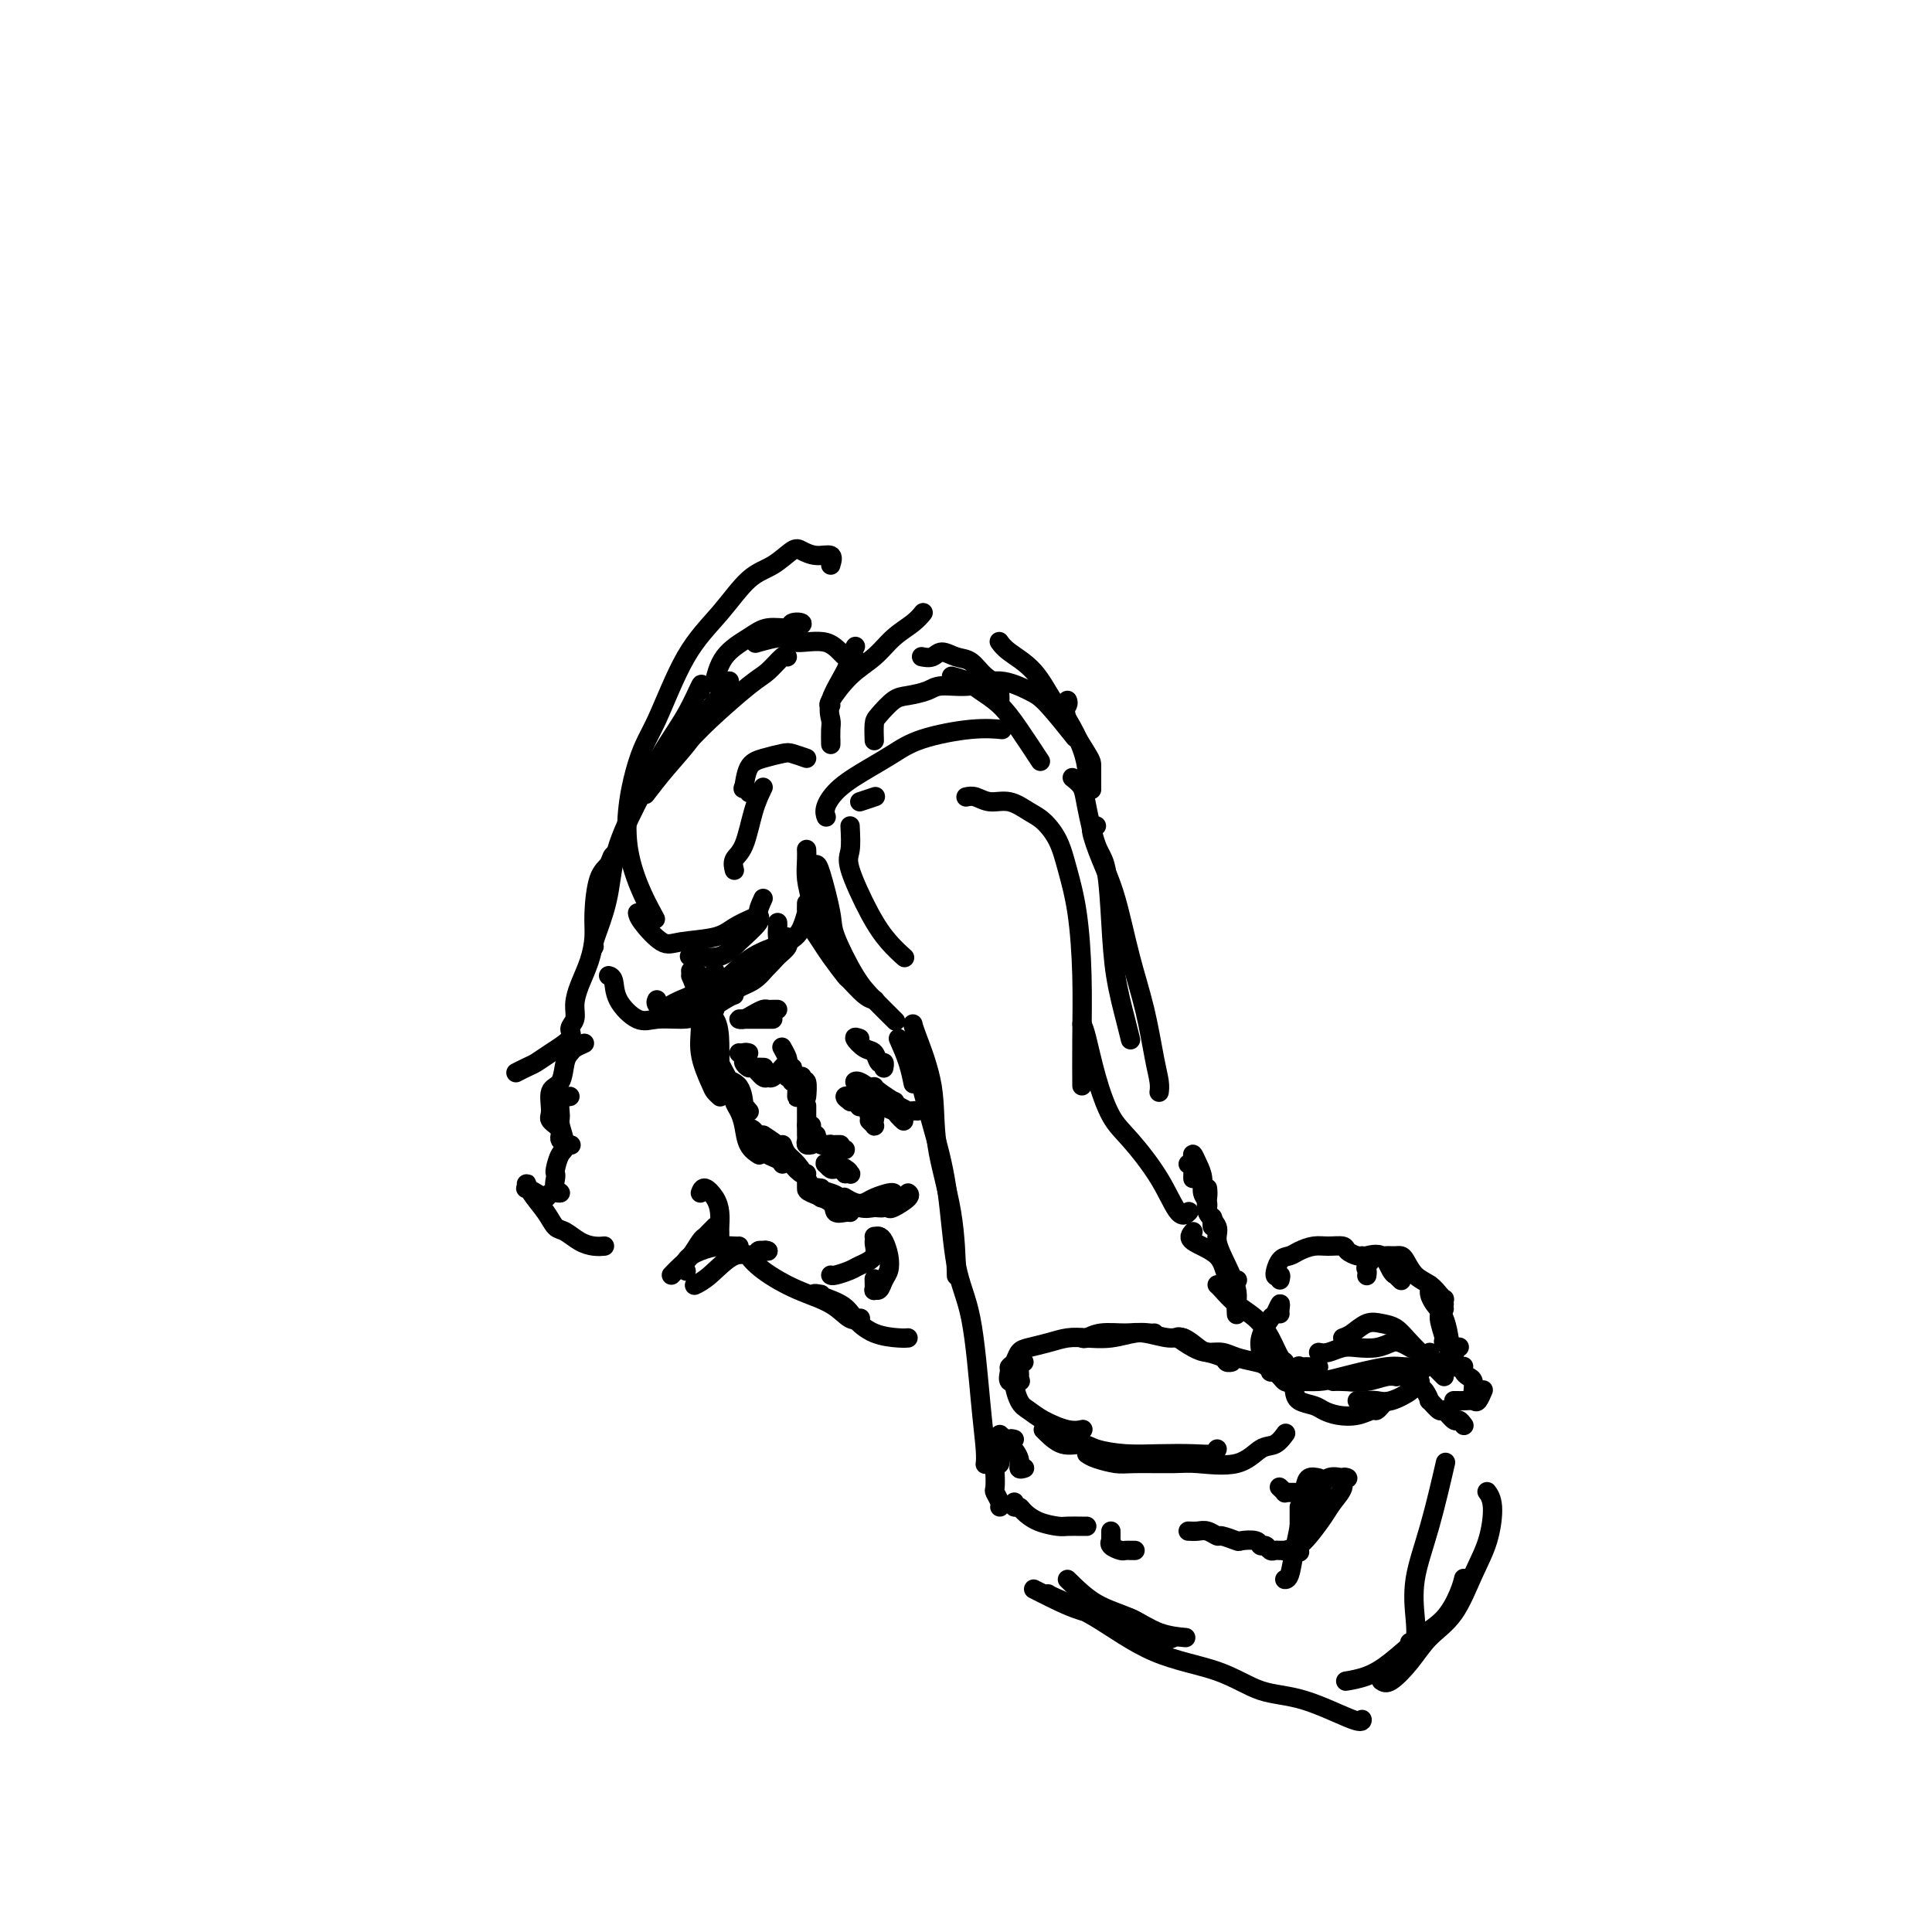 <svg viewBox='0 0 400 400' version='1.1' xmlns='http://www.w3.org/2000/svg' xmlns:xlink='http://www.w3.org/1999/xlink'><g fill='none' stroke='#000000' stroke-width='4' stroke-linecap='round' stroke-linejoin='round'><path d='M172,117c0.258,-0.870 0.517,-1.740 0,-2c-0.517,-0.260 -1.809,0.090 -3,0c-1.191,-0.090 -2.280,-0.620 -3,-1c-0.720,-0.380 -1.072,-0.609 -2,0c-0.928,0.609 -2.432,2.056 -4,3c-1.568,0.944 -3.199,1.387 -5,3c-1.801,1.613 -3.773,4.398 -6,7c-2.227,2.602 -4.708,5.021 -7,9c-2.292,3.979 -4.396,9.516 -6,13c-1.604,3.484 -2.708,4.913 -4,9c-1.292,4.087 -2.771,10.831 -2,17c0.771,6.169 3.792,11.763 5,14c1.208,2.237 0.604,1.119 0,0'/><path d='M189,212c0.091,0.412 0.182,0.823 1,3c0.818,2.177 2.363,6.119 3,10c0.637,3.881 0.367,7.700 1,12c0.633,4.300 2.171,9.081 3,14c0.829,4.919 0.951,9.977 1,12c0.049,2.023 0.024,1.012 0,0'/><path d='M189,218c0.163,0.725 0.326,1.449 1,4c0.674,2.551 1.858,6.927 3,11c1.142,4.073 2.243,7.843 3,13c0.757,5.157 1.169,11.701 2,16c0.831,4.299 2.079,6.354 3,11c0.921,4.646 1.515,11.885 2,17c0.485,5.115 0.861,8.108 1,10c0.139,1.892 0.040,2.683 0,3c-0.040,0.317 -0.020,0.158 0,0'/><path d='M207,297c0.611,0.566 1.222,1.132 2,2c0.778,0.868 1.724,2.037 2,3c0.276,0.963 -0.118,1.721 0,2c0.118,0.279 0.748,0.080 1,0c0.252,-0.080 0.126,-0.040 0,0'/><path d='M210,298c-0.455,-0.113 -0.910,-0.227 -1,0c-0.090,0.227 0.186,0.793 0,1c-0.186,0.207 -0.833,0.053 -1,0c-0.167,-0.053 0.148,-0.005 0,0c-0.148,0.005 -0.758,-0.032 -1,0c-0.242,0.032 -0.117,0.135 0,1c0.117,0.865 0.227,2.493 0,3c-0.227,0.507 -0.789,-0.106 -1,0c-0.211,0.106 -0.071,0.932 0,2c0.071,1.068 0.071,2.377 0,3c-0.071,0.623 -0.215,0.559 0,1c0.215,0.441 0.789,1.388 1,2c0.211,0.612 0.060,0.889 0,1c-0.060,0.111 -0.030,0.055 0,0'/><path d='M210,311c-0.099,0.439 -0.199,0.878 0,1c0.199,0.122 0.695,-0.072 1,0c0.305,0.072 0.418,0.412 1,1c0.582,0.588 1.634,1.426 3,2c1.366,0.574 3.046,0.886 4,1c0.954,0.114 1.184,0.031 2,0c0.816,-0.031 2.220,-0.008 3,0c0.780,0.008 0.937,0.002 1,0c0.063,-0.002 0.031,-0.001 0,0'/><path d='M230,317c0.004,0.303 0.008,0.607 0,1c-0.008,0.393 -0.028,0.876 0,1c0.028,0.124 0.102,-0.110 0,0c-0.102,0.110 -0.382,0.565 0,1c0.382,0.435 1.427,0.848 2,1c0.573,0.152 0.676,0.041 1,0c0.324,-0.041 0.870,-0.011 1,0c0.130,0.011 -0.157,0.003 0,0c0.157,-0.003 0.759,-0.001 1,0c0.241,0.001 0.120,0.000 0,0'/><path d='M246,317c0.678,0.032 1.355,0.065 2,0c0.645,-0.065 1.256,-0.227 2,0c0.744,0.227 1.621,0.844 2,1c0.379,0.156 0.258,-0.150 1,0c0.742,0.150 2.345,0.757 3,1c0.655,0.243 0.360,0.121 1,0c0.640,-0.121 2.213,-0.243 3,0c0.787,0.243 0.788,0.850 1,1c0.212,0.150 0.636,-0.156 1,0c0.364,0.156 0.669,0.775 1,1c0.331,0.225 0.688,0.058 1,0c0.312,-0.058 0.577,-0.006 1,0c0.423,0.006 1.003,-0.035 1,0c-0.003,0.035 -0.589,0.145 0,0c0.589,-0.145 2.354,-0.546 3,-1c0.646,-0.454 0.173,-0.961 0,-1c-0.173,-0.039 -0.046,0.389 0,0c0.046,-0.389 0.012,-1.596 0,-2c-0.012,-0.404 -0.003,-0.007 0,0c0.003,0.007 0.001,-0.377 0,-1c-0.001,-0.623 -0.000,-1.487 0,-2c0.000,-0.513 0.000,-0.677 0,-1c-0.000,-0.323 -0.000,-0.807 0,-1c0.000,-0.193 0.000,-0.097 0,0'/><path d='M268,309c-0.301,0.008 -0.603,0.016 -1,0c-0.397,-0.016 -0.890,-0.056 -1,0c-0.110,0.056 0.163,0.207 0,0c-0.163,-0.207 -0.761,-0.774 -1,-1c-0.239,-0.226 -0.120,-0.113 0,0'/><path d='M212,282c-0.458,0.197 -0.916,0.395 -1,1c-0.084,0.605 0.205,1.618 0,2c-0.205,0.382 -0.904,0.134 -1,1c-0.096,0.866 0.413,2.845 1,4c0.587,1.155 1.254,1.486 2,2c0.746,0.514 1.571,1.210 3,2c1.429,0.790 3.462,1.674 5,2c1.538,0.326 2.582,0.093 3,0c0.418,-0.093 0.209,-0.047 0,0'/><path d='M216,296c1.292,1.290 2.583,2.580 4,3c1.417,0.420 2.959,-0.031 4,0c1.041,0.031 1.582,0.545 3,1c1.418,0.455 3.715,0.850 6,1c2.285,0.150 4.560,0.054 7,0c2.440,-0.054 5.046,-0.066 7,0c1.954,0.066 3.257,0.210 4,0c0.743,-0.210 0.927,-0.774 1,-1c0.073,-0.226 0.037,-0.113 0,0'/><path d='M225,301c0.456,0.309 0.911,0.618 2,1c1.089,0.382 2.811,0.837 4,1c1.189,0.163 1.844,0.033 4,0c2.156,-0.033 5.813,0.032 8,0c2.187,-0.032 2.905,-0.159 5,0c2.095,0.159 5.567,0.606 8,0c2.433,-0.606 3.827,-2.266 5,-3c1.173,-0.734 2.123,-0.544 3,-1c0.877,-0.456 1.679,-1.559 2,-2c0.321,-0.441 0.160,-0.221 0,0'/><path d='M211,286c0.228,-0.054 0.457,-0.107 0,0c-0.457,0.107 -1.598,0.376 -2,0c-0.402,-0.376 -0.065,-1.396 0,-2c0.065,-0.604 -0.143,-0.792 0,-1c0.143,-0.208 0.635,-0.438 1,-1c0.365,-0.562 0.603,-1.457 1,-2c0.397,-0.543 0.954,-0.733 2,-1c1.046,-0.267 2.580,-0.611 4,-1c1.420,-0.389 2.727,-0.822 4,-1c1.273,-0.178 2.513,-0.100 4,0c1.487,0.100 3.222,0.223 5,0c1.778,-0.223 3.600,-0.792 5,-1c1.400,-0.208 2.377,-0.056 3,0c0.623,0.056 0.892,0.016 1,0c0.108,-0.016 0.054,-0.008 0,0'/><path d='M224,277c0.212,0.116 0.423,0.231 1,0c0.577,-0.231 1.518,-0.810 3,-1c1.482,-0.190 3.503,0.008 5,0c1.497,-0.008 2.469,-0.224 4,0c1.531,0.224 3.622,0.886 5,1c1.378,0.114 2.043,-0.319 3,0c0.957,0.319 2.208,1.392 3,2c0.792,0.608 1.127,0.751 2,1c0.873,0.249 2.286,0.603 3,1c0.714,0.397 0.731,0.838 1,1c0.269,0.162 0.791,0.046 1,0c0.209,-0.046 0.104,-0.023 0,0'/><path d='M245,277c-0.691,-0.194 -1.382,-0.389 -1,0c0.382,0.389 1.838,1.361 3,2c1.162,0.639 2.032,0.944 3,1c0.968,0.056 2.034,-0.139 3,0c0.966,0.139 1.832,0.612 3,1c1.168,0.388 2.639,0.692 4,1c1.361,0.308 2.612,0.619 3,1c0.388,0.381 -0.088,0.833 0,1c0.088,0.167 0.739,0.048 1,0c0.261,-0.048 0.130,-0.024 0,0'/><path d='M279,286c1.298,0.113 2.596,0.226 4,0c1.404,-0.226 2.912,-0.793 4,-1c1.088,-0.207 1.754,-0.056 2,0c0.246,0.056 0.070,0.016 0,0c-0.070,-0.016 -0.035,-0.008 0,0'/><path d='M276,286c0.495,-0.022 0.991,-0.044 2,0c1.009,0.044 2.532,0.155 4,0c1.468,-0.155 2.879,-0.576 4,-1c1.121,-0.424 1.950,-0.849 3,-1c1.050,-0.151 2.320,-0.027 3,0c0.680,0.027 0.770,-0.044 1,0c0.230,0.044 0.600,0.204 1,0c0.400,-0.204 0.828,-0.773 1,-1c0.172,-0.227 0.086,-0.114 0,0'/><path d='M273,283c-0.332,-0.001 -0.664,-0.002 -1,0c-0.336,0.002 -0.678,0.008 -1,0c-0.322,-0.008 -0.626,-0.028 -1,0c-0.374,0.028 -0.818,0.104 -1,0c-0.182,-0.104 -0.100,-0.389 0,0c0.100,0.389 0.219,1.452 0,2c-0.219,0.548 -0.775,0.580 -1,1c-0.225,0.420 -0.119,1.226 0,2c0.119,0.774 0.251,1.515 1,2c0.749,0.485 2.117,0.714 3,1c0.883,0.286 1.283,0.627 2,1c0.717,0.373 1.751,0.776 3,1c1.249,0.224 2.713,0.270 4,0c1.287,-0.270 2.396,-0.856 3,-1c0.604,-0.144 0.701,0.154 1,0c0.299,-0.154 0.800,-0.758 1,-1c0.200,-0.242 0.100,-0.121 0,0'/><path d='M281,290c0.677,0.015 1.355,0.029 2,0c0.645,-0.029 1.258,-0.103 2,0c0.742,0.103 1.613,0.382 3,0c1.387,-0.382 3.290,-1.424 4,-2c0.710,-0.576 0.228,-0.687 0,-1c-0.228,-0.313 -0.202,-0.828 0,-1c0.202,-0.172 0.580,0.001 1,0c0.420,-0.001 0.881,-0.174 1,0c0.119,0.174 -0.105,0.696 0,1c0.105,0.304 0.538,0.391 1,1c0.462,0.609 0.954,1.740 1,2c0.046,0.260 -0.353,-0.352 0,0c0.353,0.352 1.457,1.667 2,2c0.543,0.333 0.524,-0.317 1,0c0.476,0.317 1.447,1.600 2,2c0.553,0.400 0.687,-0.085 1,0c0.313,0.085 0.804,0.738 1,1c0.196,0.262 0.098,0.131 0,0'/><path d='M302,290c-0.594,-0.004 -1.189,-0.009 -1,0c0.189,0.009 1.161,0.030 2,0c0.839,-0.030 1.544,-0.111 2,0c0.456,0.111 0.661,0.415 1,0c0.339,-0.415 0.811,-1.547 1,-2c0.189,-0.453 0.094,-0.226 0,0'/><path d='M273,280c0.570,0.111 1.139,0.222 2,0c0.861,-0.222 2.012,-0.779 3,-1c0.988,-0.221 1.813,-0.108 3,0c1.187,0.108 2.735,0.211 4,0c1.265,-0.211 2.248,-0.736 3,-1c0.752,-0.264 1.274,-0.267 2,0c0.726,0.267 1.657,0.803 2,1c0.343,0.197 0.098,0.056 0,0c-0.098,-0.056 -0.049,-0.028 0,0'/><path d='M296,280c0.051,0.301 0.103,0.603 0,1c-0.103,0.397 -0.359,0.891 0,1c0.359,0.109 1.335,-0.167 2,0c0.665,0.167 1.019,0.777 1,1c-0.019,0.223 -0.411,0.060 0,0c0.411,-0.060 1.626,-0.016 2,0c0.374,0.016 -0.092,0.004 0,0c0.092,-0.004 0.740,-0.001 1,0c0.260,0.001 0.130,0.001 0,0'/><path d='M303,283c0.022,-0.087 0.044,-0.174 0,0c-0.044,0.174 -0.156,0.607 0,1c0.156,0.393 0.578,0.744 1,1c0.422,0.256 0.844,0.415 1,1c0.156,0.585 0.044,1.596 0,2c-0.044,0.404 -0.022,0.202 0,0'/><path d='M181,207c0.138,0.023 0.276,0.046 0,0c-0.276,-0.046 -0.965,-0.160 -2,-1c-1.035,-0.840 -2.414,-2.404 -3,-3c-0.586,-0.596 -0.378,-0.223 -1,-1c-0.622,-0.777 -2.074,-2.703 -3,-4c-0.926,-1.297 -1.326,-1.965 -2,-3c-0.674,-1.035 -1.621,-2.439 -2,-3c-0.379,-0.561 -0.189,-0.281 0,0'/><path d='M172,197c-0.754,-1.304 -1.509,-2.607 -2,-3c-0.491,-0.393 -0.720,0.126 -1,-1c-0.280,-1.126 -0.611,-3.896 -1,-6c-0.389,-2.104 -0.836,-3.543 -1,-5c-0.164,-1.457 -0.044,-2.931 0,-4c0.044,-1.069 0.013,-1.734 0,-2c-0.013,-0.266 -0.006,-0.133 0,0'/><path d='M169,179c0.200,0.035 0.401,0.069 1,2c0.599,1.931 1.597,5.758 2,8c0.403,2.242 0.210,2.899 1,5c0.790,2.101 2.562,5.646 4,8c1.438,2.354 2.541,3.518 4,5c1.459,1.482 3.274,3.280 4,4c0.726,0.720 0.363,0.360 0,0'/><path d='M186,215c0.733,1.667 1.467,3.333 2,5c0.533,1.667 0.867,3.333 1,4c0.133,0.667 0.067,0.333 0,0'/><path d='M222,161c0.778,0.613 1.557,1.226 2,2c0.443,0.774 0.552,1.708 1,4c0.448,2.292 1.237,5.943 2,8c0.763,2.057 1.501,2.520 2,5c0.499,2.480 0.761,6.977 1,11c0.239,4.023 0.456,7.573 1,11c0.544,3.427 1.416,6.730 2,9c0.584,2.270 0.881,3.506 1,4c0.119,0.494 0.059,0.247 0,0'/><path d='M227,171c-0.577,-0.093 -1.154,-0.186 -1,1c0.154,1.186 1.039,3.650 2,6c0.961,2.350 1.999,4.587 3,8c1.001,3.413 1.967,8.004 3,12c1.033,3.996 2.133,7.397 3,11c0.867,3.603 1.500,7.409 2,10c0.500,2.591 0.865,3.967 1,5c0.135,1.033 0.038,1.724 0,2c-0.038,0.276 -0.019,0.138 0,0'/><path d='M246,241c0.423,0.172 0.845,0.343 1,1c0.155,0.657 0.041,1.798 0,2c-0.041,0.202 -0.011,-0.537 0,-1c0.011,-0.463 0.002,-0.651 0,-1c-0.002,-0.349 0.002,-0.859 0,-1c-0.002,-0.141 -0.011,0.086 0,0c0.011,-0.086 0.040,-0.486 0,-1c-0.040,-0.514 -0.150,-1.141 0,-1c0.150,0.141 0.561,1.050 1,2c0.439,0.950 0.906,1.942 1,3c0.094,1.058 -0.185,2.181 0,3c0.185,0.819 0.834,1.335 1,2c0.166,0.665 -0.152,1.481 0,2c0.152,0.519 0.773,0.741 1,1c0.227,0.259 0.061,0.554 0,1c-0.061,0.446 -0.016,1.043 0,1c0.016,-0.043 0.005,-0.727 0,-1c-0.005,-0.273 -0.002,-0.137 0,0'/><path d='M250,246c0.064,0.581 0.128,1.161 0,2c-0.128,0.839 -0.447,1.936 0,3c0.447,1.064 1.661,2.094 2,3c0.339,0.906 -0.196,1.686 0,3c0.196,1.314 1.124,3.161 2,5c0.876,1.839 1.699,3.668 2,5c0.301,1.332 0.081,2.166 0,3c-0.081,0.834 -0.023,1.667 0,2c0.023,0.333 0.012,0.167 0,0'/><path d='M252,266c0.184,0.150 0.367,0.299 1,1c0.633,0.701 1.714,1.952 3,3c1.286,1.048 2.775,1.892 4,3c1.225,1.108 2.185,2.479 3,4c0.815,1.521 1.487,3.191 2,4c0.513,0.809 0.869,0.756 1,1c0.131,0.244 0.037,0.784 0,1c-0.037,0.216 -0.019,0.108 0,0'/><path d='M172,153c0.006,0.723 0.012,1.445 0,1c-0.012,-0.445 -0.043,-2.058 0,-3c0.043,-0.942 0.159,-1.212 0,-2c-0.159,-0.788 -0.592,-2.092 0,-4c0.592,-1.908 2.210,-4.419 3,-6c0.790,-1.581 0.751,-2.233 1,-3c0.249,-0.767 0.785,-1.648 1,-2c0.215,-0.352 0.107,-0.176 0,0'/><path d='M172,146c-0.326,0.049 -0.652,0.099 0,-1c0.652,-1.099 2.284,-3.345 4,-5c1.716,-1.655 3.518,-2.717 5,-4c1.482,-1.283 2.645,-2.787 4,-4c1.355,-1.213 2.903,-2.134 4,-3c1.097,-0.866 1.742,-1.676 2,-2c0.258,-0.324 0.129,-0.162 0,0'/><path d='M207,133c-0.102,-0.148 -0.205,-0.296 0,0c0.205,0.296 0.716,1.037 2,2c1.284,0.963 3.339,2.150 5,4c1.661,1.850 2.929,4.363 4,6c1.071,1.637 1.947,2.398 3,4c1.053,1.602 2.284,4.047 3,6c0.716,1.953 0.919,3.415 1,4c0.081,0.585 0.041,0.292 0,0'/><path d='M221,145c0.113,0.279 0.226,0.559 0,1c-0.226,0.441 -0.793,1.044 0,3c0.793,1.956 2.944,5.267 4,7c1.056,1.733 1.015,1.890 1,3c-0.015,1.110 -0.004,3.174 0,4c0.004,0.826 0.002,0.413 0,0'/><path d='M148,201c0.000,0.166 0.000,0.332 0,1c0.000,0.668 0.000,1.839 0,3c0.000,1.161 0.000,2.313 0,3c0.000,0.687 0.000,0.911 0,1c0.000,0.089 0.000,0.045 0,0'/><path d='M143,201c0.823,0.302 1.646,0.604 2,1c0.354,0.396 0.238,0.887 0,2c-0.238,1.113 -0.600,2.848 0,4c0.600,1.152 2.161,1.720 3,3c0.839,1.280 0.957,3.271 1,5c0.043,1.729 0.012,3.196 0,4c-0.012,0.804 -0.003,0.944 0,1c0.003,0.056 0.002,0.028 0,0'/><path d='M143,202c0.457,1.013 0.914,2.026 1,3c0.086,0.974 -0.198,1.910 0,3c0.198,1.090 0.880,2.334 1,4c0.120,1.666 -0.321,3.753 0,6c0.321,2.247 1.406,4.654 2,6c0.594,1.346 0.698,1.632 1,2c0.302,0.368 0.800,0.820 1,1c0.200,0.180 0.100,0.090 0,0'/><path d='M146,210c0.056,0.157 0.113,0.313 0,1c-0.113,0.687 -0.395,1.903 0,3c0.395,1.097 1.469,2.073 2,3c0.531,0.927 0.521,1.803 1,3c0.479,1.197 1.449,2.713 2,4c0.551,1.287 0.684,2.345 1,3c0.316,0.655 0.816,0.907 1,1c0.184,0.093 0.053,0.027 0,0c-0.053,-0.027 -0.026,-0.013 0,0'/><path d='M149,218c-0.031,0.533 -0.062,1.066 0,2c0.062,0.934 0.216,2.268 1,3c0.784,0.732 2.196,0.862 3,2c0.804,1.138 0.999,3.284 1,4c0.001,0.716 -0.192,0.000 0,0c0.192,-0.000 0.769,0.714 1,1c0.231,0.286 0.115,0.143 0,0'/><path d='M152,226c-0.087,0.682 -0.174,1.363 0,2c0.174,0.637 0.607,1.229 1,2c0.393,0.771 0.744,1.722 1,3c0.256,1.278 0.415,2.882 1,4c0.585,1.118 1.596,1.748 2,2c0.404,0.252 0.202,0.126 0,0'/><path d='M155,234c0.212,-0.285 0.425,-0.570 1,0c0.575,0.570 1.513,1.995 2,3c0.487,1.005 0.522,1.589 1,2c0.478,0.411 1.398,0.649 2,1c0.602,0.351 0.886,0.815 1,1c0.114,0.185 0.057,0.093 0,0'/><path d='M158,235c1.517,0.989 3.033,1.978 4,3c0.967,1.022 1.383,2.078 2,3c0.617,0.922 1.435,1.710 2,2c0.565,0.290 0.876,0.083 1,0c0.124,-0.083 0.062,-0.041 0,0'/><path d='M162,237c0.250,0.696 0.501,1.392 1,2c0.499,0.608 1.248,1.129 2,2c0.752,0.871 1.508,2.094 2,3c0.492,0.906 0.720,1.497 1,2c0.280,0.503 0.611,0.918 1,1c0.389,0.082 0.835,-0.170 1,0c0.165,0.170 0.047,0.763 0,1c-0.047,0.237 -0.024,0.119 0,0'/><path d='M167,245c-0.001,-0.095 -0.002,-0.190 0,0c0.002,0.190 0.007,0.664 0,1c-0.007,0.336 -0.026,0.535 1,1c1.026,0.465 3.098,1.196 4,2c0.902,0.804 0.634,1.679 1,2c0.366,0.321 1.366,0.086 2,0c0.634,-0.086 0.901,-0.023 1,0c0.099,0.023 0.028,0.007 0,0c-0.028,-0.007 -0.014,-0.003 0,0'/><path d='M170,246c-0.729,-0.099 -1.457,-0.199 -1,0c0.457,0.199 2.100,0.695 3,1c0.900,0.305 1.058,0.418 2,1c0.942,0.582 2.669,1.634 4,2c1.331,0.366 2.265,0.046 3,0c0.735,-0.046 1.269,0.184 2,0c0.731,-0.184 1.658,-0.780 2,-1c0.342,-0.220 0.098,-0.063 0,0c-0.098,0.063 -0.049,0.031 0,0'/><path d='M175,248c-0.176,-0.107 -0.352,-0.215 0,0c0.352,0.215 1.233,0.751 2,1c0.767,0.249 1.421,0.210 2,0c0.579,-0.210 1.083,-0.592 2,-1c0.917,-0.408 2.246,-0.841 3,-1c0.754,-0.159 0.934,-0.043 1,0c0.066,0.043 0.019,0.012 0,0c-0.019,-0.012 -0.009,-0.006 0,0'/><path d='M184,250c0.083,0.196 0.167,0.393 1,0c0.833,-0.393 2.417,-1.375 3,-2c0.583,-0.625 0.167,-0.893 0,-1c-0.167,-0.107 -0.083,-0.054 0,0'/><path d='M167,229c-0.000,-0.067 -0.000,-0.134 0,0c0.000,0.134 0.000,0.469 0,1c-0.000,0.531 -0.001,1.256 0,2c0.001,0.744 0.004,1.506 0,2c-0.004,0.494 -0.015,0.721 0,1c0.015,0.279 0.056,0.611 0,1c-0.056,0.389 -0.207,0.836 0,1c0.207,0.164 0.774,0.047 1,0c0.226,-0.047 0.113,-0.023 0,0'/><path d='M168,233c-0.520,-0.061 -1.040,-0.123 -1,0c0.040,0.123 0.641,0.429 1,1c0.359,0.571 0.477,1.407 1,2c0.523,0.593 1.450,0.944 2,1c0.550,0.056 0.722,-0.181 1,0c0.278,0.181 0.662,0.780 1,1c0.338,0.220 0.629,0.059 1,0c0.371,-0.059 0.820,-0.017 1,0c0.180,0.017 0.090,0.008 0,0'/><path d='M169,235c0.190,0.845 0.380,1.691 1,2c0.620,0.309 1.669,0.083 2,0c0.331,-0.083 -0.056,-0.022 0,0c0.056,0.022 0.553,0.006 1,0c0.447,-0.006 0.842,-0.002 1,0c0.158,0.002 0.079,0.001 0,0'/><path d='M181,225c0.083,0.188 0.166,0.376 1,1c0.834,0.624 2.419,1.683 3,2c0.581,0.317 0.156,-0.107 0,0c-0.156,0.107 -0.045,0.745 0,1c0.045,0.255 0.022,0.128 0,0'/><path d='M180,226c0.251,0.221 0.502,0.441 1,1c0.498,0.559 1.244,1.456 2,2c0.756,0.544 1.522,0.733 2,1c0.478,0.267 0.667,0.610 1,1c0.333,0.390 0.809,0.826 1,1c0.191,0.174 0.095,0.087 0,0'/><path d='M178,224c-0.466,0.046 -0.932,0.092 -1,0c-0.068,-0.092 0.262,-0.322 1,0c0.738,0.322 1.885,1.197 3,2c1.115,0.803 2.197,1.536 3,2c0.803,0.464 1.326,0.660 2,1c0.674,0.340 1.500,0.823 2,1c0.500,0.177 0.673,0.048 1,0c0.327,-0.048 0.808,-0.014 1,0c0.192,0.014 0.096,0.007 0,0'/><path d='M155,218c-0.391,-0.091 -0.783,-0.182 -1,0c-0.217,0.182 -0.261,0.637 0,1c0.261,0.363 0.827,0.633 1,1c0.173,0.367 -0.046,0.830 0,1c0.046,0.170 0.359,0.046 1,0c0.641,-0.046 1.612,-0.013 2,0c0.388,0.013 0.194,0.007 0,0'/><path d='M153,218c0.449,0.344 0.897,0.688 1,1c0.103,0.312 -0.141,0.591 0,1c0.141,0.409 0.666,0.949 1,1c0.334,0.051 0.475,-0.386 1,0c0.525,0.386 1.433,1.595 2,2c0.567,0.405 0.791,0.005 1,0c0.209,-0.005 0.402,0.383 1,0c0.598,-0.383 1.599,-1.538 2,-2c0.401,-0.462 0.200,-0.231 0,0'/><path d='M178,215c-0.594,-0.213 -1.189,-0.426 -1,0c0.189,0.426 1.161,1.491 2,2c0.839,0.509 1.545,0.462 2,1c0.455,0.538 0.658,1.660 1,2c0.342,0.340 0.823,-0.101 1,0c0.177,0.101 0.051,0.743 0,1c-0.051,0.257 -0.025,0.128 0,0'/><path d='M158,186c-0.521,1.138 -1.041,2.277 -1,3c0.041,0.723 0.644,1.031 0,2c-0.644,0.969 -2.534,2.599 -4,4c-1.466,1.401 -2.509,2.571 -4,3c-1.491,0.429 -3.431,0.115 -4,0c-0.569,-0.115 0.231,-0.031 0,0c-0.231,0.031 -1.495,0.009 -2,0c-0.505,-0.009 -0.253,-0.004 0,0'/><path d='M156,190c-1.426,0.642 -2.851,1.283 -4,2c-1.149,0.717 -2.021,1.509 -4,2c-1.979,0.491 -5.066,0.681 -7,1c-1.934,0.319 -2.714,0.766 -4,0c-1.286,-0.766 -3.077,-2.745 -4,-4c-0.923,-1.255 -0.978,-1.787 -1,-2c-0.022,-0.213 -0.011,-0.106 0,0'/><path d='M178,137c-0.983,-0.073 -1.967,-0.145 -3,-1c-1.033,-0.855 -2.117,-2.491 -4,-3c-1.883,-0.509 -4.567,0.111 -6,0c-1.433,-0.111 -1.617,-0.953 -3,-1c-1.383,-0.047 -3.967,0.701 -5,1c-1.033,0.299 -0.517,0.150 0,0'/><path d='M165,130c0.645,-0.390 1.290,-0.779 1,-1c-0.290,-0.221 -1.517,-0.273 -2,0c-0.483,0.273 -0.224,0.873 -1,1c-0.776,0.127 -2.586,-0.217 -4,0c-1.414,0.217 -2.430,0.996 -4,2c-1.570,1.004 -3.692,2.232 -5,4c-1.308,1.768 -1.802,4.077 -2,5c-0.198,0.923 -0.099,0.462 0,0'/><path d='M151,141c-0.029,0.393 -0.057,0.785 -1,2c-0.943,1.215 -2.800,3.251 -4,5c-1.200,1.749 -1.744,3.211 -3,5c-1.256,1.789 -3.223,3.905 -5,6c-1.777,2.095 -3.365,4.170 -4,5c-0.635,0.830 -0.318,0.415 0,0'/><path d='M163,136c-0.147,-0.298 -0.294,-0.595 -1,0c-0.706,0.595 -1.970,2.083 -3,3c-1.030,0.917 -1.824,1.262 -4,3c-2.176,1.738 -5.732,4.869 -8,7c-2.268,2.131 -3.247,3.262 -5,5c-1.753,1.738 -4.280,4.083 -6,6c-1.720,1.917 -2.634,3.405 -3,4c-0.366,0.595 -0.183,0.298 0,0'/><path d='M145,143c0.211,-0.905 0.421,-1.811 0,-1c-0.421,0.811 -1.474,3.337 -3,6c-1.526,2.663 -3.526,5.462 -5,8c-1.474,2.538 -2.423,4.816 -4,8c-1.577,3.184 -3.781,7.274 -5,11c-1.219,3.726 -1.451,7.090 -2,10c-0.549,2.910 -1.415,5.368 -2,7c-0.585,1.632 -0.888,2.439 -1,3c-0.112,0.561 -0.032,0.874 0,1c0.032,0.126 0.016,0.063 0,0'/><path d='M129,177c-0.784,-0.184 -1.569,-0.368 -2,0c-0.431,0.368 -0.510,1.286 -1,2c-0.490,0.714 -1.392,1.222 -2,3c-0.608,1.778 -0.924,4.825 -1,7c-0.076,2.175 0.086,3.478 0,5c-0.086,1.522 -0.420,3.261 -1,5c-0.580,1.739 -1.406,3.476 -2,5c-0.594,1.524 -0.956,2.835 -1,4c-0.044,1.165 0.231,2.186 0,3c-0.231,0.814 -0.967,1.422 -1,2c-0.033,0.578 0.639,1.125 0,2c-0.639,0.875 -2.588,2.077 -4,3c-1.412,0.923 -2.286,1.567 -3,2c-0.714,0.433 -1.269,0.655 -2,1c-0.731,0.345 -1.637,0.813 -2,1c-0.363,0.187 -0.181,0.094 0,0'/><path d='M121,216c-0.759,0.340 -1.517,0.680 -2,1c-0.483,0.320 -0.689,0.621 -1,1c-0.311,0.379 -0.727,0.836 -1,2c-0.273,1.164 -0.405,3.036 -1,4c-0.595,0.964 -1.654,1.021 -2,2c-0.346,0.979 0.020,2.879 0,4c-0.020,1.121 -0.426,1.463 0,2c0.426,0.537 1.683,1.268 2,2c0.317,0.732 -0.307,1.464 0,2c0.307,0.536 1.544,0.875 2,1c0.456,0.125 0.130,0.036 0,0c-0.130,-0.036 -0.065,-0.018 0,0'/><path d='M118,227c-0.855,0.114 -1.710,0.228 -2,1c-0.290,0.772 -0.015,2.203 0,3c0.015,0.797 -0.231,0.959 0,2c0.231,1.041 0.938,2.960 1,4c0.062,1.040 -0.521,1.199 -1,2c-0.479,0.801 -0.855,2.243 -1,3c-0.145,0.757 -0.060,0.829 0,1c0.060,0.171 0.094,0.443 0,1c-0.094,0.557 -0.318,1.401 0,2c0.318,0.599 1.178,0.955 1,1c-0.178,0.045 -1.392,-0.221 -2,0c-0.608,0.221 -0.608,0.930 -1,1c-0.392,0.070 -1.176,-0.499 -2,-1c-0.824,-0.501 -1.689,-0.935 -2,-1c-0.311,-0.065 -0.067,0.238 0,0c0.067,-0.238 -0.044,-1.018 0,-1c0.044,0.018 0.241,0.834 1,2c0.759,1.166 2.079,2.680 3,4c0.921,1.320 1.441,2.445 2,3c0.559,0.555 1.155,0.541 2,1c0.845,0.459 1.938,1.391 3,2c1.062,0.609 2.094,0.895 3,1c0.906,0.105 1.688,0.030 2,0c0.312,-0.030 0.156,-0.015 0,0'/><path d='M139,264c0.673,-0.703 1.346,-1.407 2,-2c0.654,-0.593 1.289,-1.077 2,-2c0.711,-0.923 1.497,-2.286 2,-3c0.503,-0.714 0.723,-0.780 1,-1c0.277,-0.220 0.610,-0.595 1,-1c0.390,-0.405 0.836,-0.840 1,-1c0.164,-0.160 0.047,-0.046 0,0c-0.047,0.046 -0.023,0.023 0,0'/><path d='M145,247c0.226,-0.581 0.453,-1.162 1,-1c0.547,0.162 1.415,1.066 2,2c0.585,0.934 0.889,1.897 1,3c0.111,1.103 0.030,2.347 0,3c-0.030,0.653 -0.008,0.714 0,1c0.008,0.286 0.002,0.796 0,1c-0.002,0.204 -0.001,0.102 0,0'/><path d='M154,211c0.372,0.000 0.743,0.000 1,0c0.257,0.000 0.398,0.000 1,0c0.602,0.000 1.664,0.000 2,0c0.336,-0.000 -0.054,0.000 0,0c0.054,0.000 0.553,0.000 1,0c0.447,0.000 0.842,0.000 1,0c0.158,0.000 0.079,0.000 0,0'/><path d='M154,211c-0.490,-0.022 -0.979,-0.044 -1,0c-0.021,0.044 0.428,0.155 1,0c0.572,-0.155 1.267,-0.578 2,-1c0.733,-0.422 1.503,-0.845 2,-1c0.497,-0.155 0.721,-0.041 1,0c0.279,0.041 0.614,0.011 1,0c0.386,-0.011 0.825,-0.003 1,0c0.175,0.003 0.088,0.002 0,0'/><path d='M175,242c-0.130,-0.146 -0.259,-0.292 0,0c0.259,0.292 0.908,1.020 1,1c0.092,-0.020 -0.371,-0.790 -1,-1c-0.629,-0.210 -1.423,0.139 -2,0c-0.577,-0.139 -0.936,-0.765 -1,-1c-0.064,-0.235 0.168,-0.077 0,0c-0.168,0.077 -0.736,0.073 -1,0c-0.264,-0.073 -0.226,-0.217 0,0c0.226,0.217 0.638,0.794 1,1c0.362,0.206 0.672,0.041 1,0c0.328,-0.041 0.674,0.041 1,0c0.326,-0.041 0.634,-0.207 1,0c0.366,0.207 0.791,0.786 1,1c0.209,0.214 0.203,0.061 0,0c-0.203,-0.061 -0.601,-0.031 -1,0'/><path d='M175,243c0.343,0.144 -0.300,-0.498 -1,-1c-0.700,-0.502 -1.458,-0.866 -2,-1c-0.542,-0.134 -0.869,-0.038 -1,0c-0.131,0.038 -0.065,0.019 0,0'/><path d='M180,232c0.420,0.401 0.841,0.802 1,1c0.159,0.198 0.057,0.194 0,0c-0.057,-0.194 -0.071,-0.578 0,-1c0.071,-0.422 0.225,-0.883 0,-1c-0.225,-0.117 -0.830,0.108 -1,0c-0.170,-0.108 0.094,-0.549 0,-1c-0.094,-0.451 -0.547,-0.910 -1,-1c-0.453,-0.090 -0.907,0.190 -1,0c-0.093,-0.190 0.175,-0.851 0,-1c-0.175,-0.149 -0.793,0.212 -1,0c-0.207,-0.212 -0.004,-0.999 0,-1c0.004,-0.001 -0.192,0.783 0,1c0.192,0.217 0.773,-0.133 1,0c0.227,0.133 0.099,0.750 0,1c-0.099,0.250 -0.170,0.134 0,0c0.170,-0.134 0.582,-0.287 1,0c0.418,0.287 0.844,1.015 1,1c0.156,-0.015 0.042,-0.773 0,-1c-0.042,-0.227 -0.012,0.078 0,0c0.012,-0.078 0.006,-0.539 0,-1'/><path d='M180,228c0.238,0.155 -0.667,0.042 -1,0c-0.333,-0.042 -0.095,-0.012 0,0c0.095,0.012 0.048,0.006 0,0'/><path d='M180,229c-0.331,-0.422 -0.661,-0.844 -1,-1c-0.339,-0.156 -0.685,-0.046 -1,0c-0.315,0.046 -0.599,0.026 -1,0c-0.401,-0.026 -0.920,-0.060 -1,0c-0.080,0.060 0.277,0.212 0,0c-0.277,-0.212 -1.190,-0.788 -1,-1c0.190,-0.212 1.483,-0.061 2,0c0.517,0.061 0.259,0.030 0,0'/><path d='M167,226c-0.030,0.770 -0.061,1.541 0,1c0.061,-0.541 0.212,-2.392 0,-3c-0.212,-0.608 -0.788,0.029 -1,0c-0.212,-0.029 -0.061,-0.722 0,-1c0.061,-0.278 0.030,-0.139 0,0'/><path d='M165,226c-0.030,0.776 -0.060,1.553 0,1c0.060,-0.553 0.208,-2.435 0,-3c-0.208,-0.565 -0.774,0.188 -1,0c-0.226,-0.188 -0.112,-1.319 0,-2c0.112,-0.681 0.222,-0.914 0,-1c-0.222,-0.086 -0.778,-0.025 -1,0c-0.222,0.025 -0.111,0.012 0,0'/><path d='M163,223c0.008,-0.746 0.016,-1.493 0,-2c-0.016,-0.507 -0.056,-0.775 0,-1c0.056,-0.225 0.207,-0.407 0,-1c-0.207,-0.593 -0.774,-1.598 -1,-2c-0.226,-0.402 -0.113,-0.201 0,0'/><path d='M161,191c0.012,0.268 0.023,0.537 0,1c-0.023,0.463 -0.082,1.121 0,2c0.082,0.879 0.304,1.980 0,3c-0.304,1.020 -1.136,1.958 -2,3c-0.864,1.042 -1.762,2.188 -3,3c-1.238,0.812 -2.815,1.289 -4,2c-1.185,0.711 -1.977,1.654 -3,2c-1.023,0.346 -2.275,0.093 -3,0c-0.725,-0.093 -0.921,-0.027 -1,0c-0.079,0.027 -0.039,0.013 0,0'/><path d='M167,187c-0.018,0.916 -0.036,1.832 0,2c0.036,0.168 0.127,-0.411 0,0c-0.127,0.411 -0.472,1.811 -1,3c-0.528,1.189 -1.241,2.168 -3,3c-1.759,0.832 -4.566,1.519 -7,3c-2.434,1.481 -4.495,3.756 -6,5c-1.505,1.244 -2.455,1.457 -4,2c-1.545,0.543 -3.685,1.415 -5,2c-1.315,0.585 -1.804,0.881 -2,1c-0.196,0.119 -0.098,0.059 0,0'/><path d='M163,194c0.174,0.681 0.347,1.363 0,2c-0.347,0.637 -1.216,1.231 -2,2c-0.784,0.769 -1.484,1.713 -3,3c-1.516,1.287 -3.850,2.916 -6,4c-2.150,1.084 -4.117,1.621 -6,2c-1.883,0.379 -3.681,0.599 -5,1c-1.319,0.401 -2.158,0.984 -3,1c-0.842,0.016 -1.688,-0.534 -2,-1c-0.312,-0.466 -0.089,-0.847 0,-1c0.089,-0.153 0.045,-0.076 0,0'/><path d='M152,206c-0.366,0.115 -0.733,0.230 -2,1c-1.267,0.770 -3.436,2.195 -5,3c-1.564,0.805 -2.523,0.990 -4,1c-1.477,0.010 -3.471,-0.155 -5,0c-1.529,0.155 -2.592,0.630 -4,0c-1.408,-0.630 -3.161,-2.365 -4,-4c-0.839,-1.635 -0.764,-3.171 -1,-4c-0.236,-0.829 -0.782,-0.951 -1,-1c-0.218,-0.049 -0.109,-0.024 0,0'/><path d='M176,171c0.095,1.891 0.191,3.782 0,5c-0.191,1.218 -0.667,1.763 0,4c0.667,2.237 2.478,6.167 4,9c1.522,2.833 2.756,4.571 4,6c1.244,1.429 2.498,2.551 3,3c0.502,0.449 0.251,0.224 0,0'/><path d='M178,166c1.267,-0.422 2.533,-0.844 3,-1c0.467,-0.156 0.133,-0.044 0,0c-0.133,0.044 -0.067,0.022 0,0'/><path d='M171,169c0.051,0.133 0.102,0.265 0,0c-0.102,-0.265 -0.357,-0.928 0,-2c0.357,-1.072 1.325,-2.554 3,-4c1.675,-1.446 4.057,-2.857 6,-4c1.943,-1.143 3.446,-2.019 5,-3c1.554,-0.981 3.159,-2.067 6,-3c2.841,-0.933 6.919,-1.713 10,-2c3.081,-0.287 5.166,-0.082 6,0c0.834,0.082 0.417,0.041 0,0'/><path d='M181,153c0.010,0.302 0.021,0.603 0,0c-0.021,-0.603 -0.073,-2.112 0,-3c0.073,-0.888 0.271,-1.156 1,-2c0.729,-0.844 1.989,-2.263 3,-3c1.011,-0.737 1.773,-0.791 3,-1c1.227,-0.209 2.919,-0.572 4,-1c1.081,-0.428 1.550,-0.922 3,-1c1.450,-0.078 3.882,0.260 6,0c2.118,-0.260 3.924,-1.120 6,-1c2.076,0.120 4.422,1.218 6,2c1.578,0.782 2.386,1.249 4,3c1.614,1.751 4.032,4.786 5,6c0.968,1.214 0.484,0.607 0,0'/><path d='M191,136c-0.185,-0.038 -0.370,-0.076 0,0c0.370,0.076 1.295,0.264 2,0c0.705,-0.264 1.191,-0.982 2,-1c0.809,-0.018 1.940,0.664 3,1c1.060,0.336 2.049,0.328 3,1c0.951,0.672 1.862,2.026 3,3c1.138,0.974 2.501,1.568 3,2c0.499,0.432 0.134,0.704 0,1c-0.134,0.296 -0.036,0.618 0,1c0.036,0.382 0.010,0.823 0,1c-0.010,0.177 -0.005,0.088 0,0'/><path d='M197,140c1.026,0.259 2.051,0.519 3,1c0.949,0.481 1.821,1.184 3,2c1.179,0.816 2.667,1.744 4,3c1.333,1.256 2.513,2.838 4,5c1.487,2.162 3.282,4.903 4,6c0.718,1.097 0.359,0.548 0,0'/><path d='M200,165c0.599,-0.127 1.199,-0.254 2,0c0.801,0.254 1.804,0.888 3,1c1.196,0.112 2.585,-0.297 4,0c1.415,0.297 2.855,1.301 4,2c1.145,0.699 1.995,1.094 3,2c1.005,0.906 2.164,2.324 3,4c0.836,1.676 1.348,3.610 2,6c0.652,2.390 1.443,5.237 2,9c0.557,3.763 0.881,8.442 1,13c0.119,4.558 0.032,8.996 0,13c-0.032,4.004 -0.009,7.572 0,9c0.009,1.428 0.005,0.714 0,0'/><path d='M224,212c0.266,0.577 0.531,1.155 1,3c0.469,1.845 1.140,4.958 2,8c0.860,3.042 1.908,6.013 3,8c1.092,1.987 2.226,2.991 4,5c1.774,2.009 4.187,5.023 6,8c1.813,2.977 3.027,5.917 4,7c0.973,1.083 1.707,0.309 2,0c0.293,-0.309 0.147,-0.155 0,0'/><path d='M247,255c-0.522,0.619 -1.043,1.238 0,2c1.043,0.762 3.651,1.668 5,3c1.349,1.332 1.440,3.089 2,4c0.560,0.911 1.589,0.974 2,1c0.411,0.026 0.206,0.013 0,0'/><path d='M167,157c-1.140,-0.400 -2.281,-0.799 -3,-1c-0.719,-0.201 -1.017,-0.202 -2,0c-0.983,0.202 -2.652,0.608 -4,1c-1.348,0.392 -2.375,0.770 -3,2c-0.625,1.230 -0.847,3.310 -1,4c-0.153,0.690 -0.237,-0.011 0,0c0.237,0.011 0.795,0.734 1,1c0.205,0.266 0.059,0.076 0,0c-0.059,-0.076 -0.029,-0.038 0,0'/><path d='M158,163c-0.679,1.396 -1.359,2.791 -2,5c-0.641,2.209 -1.244,5.231 -2,7c-0.756,1.769 -1.665,2.284 -2,3c-0.335,0.716 -0.096,1.633 0,2c0.096,0.367 0.048,0.183 0,0'/><path d='M181,256c0.338,-0.043 0.676,-0.087 1,0c0.324,0.087 0.634,0.304 1,1c0.366,0.696 0.788,1.871 1,3c0.212,1.129 0.215,2.214 0,3c-0.215,0.786 -0.646,1.275 -1,2c-0.354,0.725 -0.631,1.686 -1,2c-0.369,0.314 -0.831,-0.019 -1,0c-0.169,0.019 -0.046,0.390 0,0c0.046,-0.390 0.013,-1.540 0,-2c-0.013,-0.460 -0.007,-0.230 0,0'/><path d='M182,257c0.135,-0.460 0.270,-0.919 0,-1c-0.270,-0.081 -0.944,0.217 -1,1c-0.056,0.783 0.507,2.052 0,3c-0.507,0.948 -2.083,1.574 -3,2c-0.917,0.426 -1.174,0.650 -2,1c-0.826,0.350 -2.223,0.825 -3,1c-0.777,0.175 -0.936,0.050 -1,0c-0.064,-0.050 -0.032,-0.025 0,0'/><path d='M159,259c-0.328,0.035 -0.656,0.070 -1,0c-0.344,-0.070 -0.702,-0.244 -1,0c-0.298,0.244 -0.534,0.907 -1,1c-0.466,0.093 -1.163,-0.384 -1,0c0.163,0.384 1.186,1.630 3,3c1.814,1.370 4.420,2.864 7,4c2.580,1.136 5.135,1.913 7,3c1.865,1.087 3.041,2.485 4,3c0.959,0.515 1.703,0.147 2,0c0.297,-0.147 0.149,-0.074 0,0'/><path d='M170,268c-0.921,-0.158 -1.841,-0.315 -1,0c0.841,0.315 3.445,1.104 5,2c1.555,0.896 2.063,1.900 3,3c0.937,1.100 2.303,2.295 4,3c1.697,0.705 3.726,0.921 5,1c1.274,0.079 1.793,0.023 2,0c0.207,-0.023 0.104,-0.011 0,0'/><path d='M153,258c-0.180,0.018 -0.360,0.037 -1,0c-0.640,-0.037 -1.741,-0.129 -3,0c-1.259,0.129 -2.678,0.478 -4,1c-1.322,0.522 -2.548,1.218 -3,2c-0.452,0.782 -0.129,1.652 0,2c0.129,0.348 0.065,0.174 0,0'/><path d='M159,259c-0.283,-0.141 -0.567,-0.283 -1,0c-0.433,0.283 -1.017,0.990 -2,1c-0.983,0.010 -2.367,-0.678 -4,0c-1.633,0.678 -3.517,2.721 -5,4c-1.483,1.279 -2.567,1.794 -3,2c-0.433,0.206 -0.217,0.103 0,0'/><path d='M221,327c1.885,1.856 3.770,3.713 6,5c2.230,1.287 4.804,2.005 7,3c2.196,0.995 4.014,2.268 6,3c1.986,0.732 4.139,0.923 5,1c0.861,0.077 0.431,0.038 0,0'/><path d='M214,329c0.985,0.503 1.970,1.007 4,2c2.030,0.993 5.105,2.476 8,3c2.895,0.524 5.611,0.089 8,1c2.389,0.911 4.451,3.168 6,4c1.549,0.832 2.585,0.238 3,0c0.415,-0.238 0.207,-0.119 0,0'/><path d='M217,330c0.214,0.158 0.427,0.315 2,1c1.573,0.685 4.505,1.896 8,4c3.495,2.104 7.553,5.101 12,7c4.447,1.899 9.283,2.701 13,4c3.717,1.299 6.317,3.094 9,4c2.683,0.906 5.451,0.923 9,2c3.549,1.077 7.879,3.213 10,4c2.121,0.787 2.035,0.225 2,0c-0.035,-0.225 -0.017,-0.112 0,0'/><path d='M279,348c-0.341,0.057 -0.682,0.113 0,0c0.682,-0.113 2.385,-0.396 4,-1c1.615,-0.604 3.140,-1.528 5,-3c1.860,-1.472 4.054,-3.491 6,-5c1.946,-1.509 3.645,-2.508 5,-4c1.355,-1.492 2.365,-3.479 3,-5c0.635,-1.521 0.896,-2.578 1,-3c0.104,-0.422 0.052,-0.211 0,0'/><path d='M286,348c0.480,0.328 0.960,0.655 2,0c1.040,-0.655 2.639,-2.293 4,-4c1.361,-1.707 2.485,-3.482 4,-5c1.515,-1.518 3.421,-2.778 5,-5c1.579,-2.222 2.829,-5.405 4,-8c1.171,-2.595 2.262,-4.603 3,-7c0.738,-2.397 1.122,-5.184 1,-7c-0.122,-1.816 -0.749,-2.662 -1,-3c-0.251,-0.338 -0.125,-0.169 0,0'/><path d='M292,340c-0.108,0.040 -0.217,0.080 0,0c0.217,-0.080 0.759,-0.279 1,-1c0.241,-0.721 0.181,-1.964 0,-4c-0.181,-2.036 -0.481,-4.865 0,-8c0.481,-3.135 1.745,-6.575 3,-11c1.255,-4.425 2.501,-9.836 3,-12c0.499,-2.164 0.249,-1.082 0,0'/><path d='M265,272c-0.027,-0.250 -0.053,-0.499 0,-1c0.053,-0.501 0.187,-1.253 0,-1c-0.187,0.253 -0.694,1.510 -1,2c-0.306,0.490 -0.412,0.214 -1,1c-0.588,0.786 -1.657,2.635 -2,4c-0.343,1.365 0.041,2.247 0,3c-0.041,0.753 -0.508,1.379 0,2c0.508,0.621 1.992,1.239 3,2c1.008,0.761 1.541,1.667 2,2c0.459,0.333 0.846,0.095 1,0c0.154,-0.095 0.077,-0.048 0,0'/><path d='M268,285c-0.015,0.426 -0.030,0.853 0,1c0.030,0.147 0.105,0.016 1,0c0.895,-0.016 2.612,0.083 4,0c1.388,-0.083 2.449,-0.348 5,-1c2.551,-0.652 6.592,-1.691 9,-2c2.408,-0.309 3.181,0.113 5,0c1.819,-0.113 4.682,-0.761 6,-1c1.318,-0.239 1.091,-0.068 1,0c-0.091,0.068 -0.045,0.034 0,0'/><path d='M278,277c0.577,-0.200 1.153,-0.400 2,-1c0.847,-0.600 1.963,-1.601 3,-2c1.037,-0.399 1.993,-0.195 3,0c1.007,0.195 2.063,0.382 3,1c0.937,0.618 1.754,1.668 3,3c1.246,1.332 2.922,2.945 4,4c1.078,1.055 1.560,1.553 2,2c0.440,0.447 0.840,0.842 1,1c0.160,0.158 0.080,0.079 0,0'/><path d='M265,265c0.130,-0.507 0.261,-1.014 0,-1c-0.261,0.014 -0.912,0.550 -1,0c-0.088,-0.550 0.387,-2.186 1,-3c0.613,-0.814 1.362,-0.807 2,-1c0.638,-0.193 1.164,-0.585 2,-1c0.836,-0.415 1.982,-0.854 3,-1c1.018,-0.146 1.908,-0.001 3,0c1.092,0.001 2.385,-0.143 3,0c0.615,0.143 0.553,0.571 1,1c0.447,0.429 1.405,0.857 2,1c0.595,0.143 0.829,0.000 1,0c0.171,-0.000 0.279,0.143 1,0c0.721,-0.143 2.053,-0.570 3,0c0.947,0.570 1.508,2.139 2,3c0.492,0.861 0.915,1.014 1,1c0.085,-0.014 -0.170,-0.196 0,0c0.170,0.196 0.763,0.770 1,1c0.237,0.230 0.119,0.115 0,0'/><path d='M283,264c-0.015,0.099 -0.029,0.198 0,0c0.029,-0.198 0.102,-0.694 0,-1c-0.102,-0.306 -0.378,-0.422 0,-1c0.378,-0.578 1.411,-1.619 2,-2c0.589,-0.381 0.735,-0.102 1,0c0.265,0.102 0.648,0.029 1,0c0.352,-0.029 0.674,-0.012 1,0c0.326,0.012 0.657,0.019 1,0c0.343,-0.019 0.697,-0.065 1,0c0.303,0.065 0.554,0.242 1,1c0.446,0.758 1.086,2.097 2,3c0.914,0.903 2.101,1.370 3,2c0.899,0.630 1.509,1.423 2,2c0.491,0.577 0.864,0.938 1,1c0.136,0.062 0.037,-0.176 0,0c-0.037,0.176 -0.010,0.764 0,1c0.010,0.236 0.005,0.118 0,0'/><path d='M296,266c0.016,0.354 0.033,0.709 0,1c-0.033,0.291 -0.114,0.519 0,1c0.114,0.481 0.423,1.215 1,2c0.577,0.785 1.423,1.622 2,3c0.577,1.378 0.887,3.297 1,4c0.113,0.703 0.030,0.189 0,0c-0.030,-0.189 -0.009,-0.054 0,0c0.009,0.054 0.004,0.027 0,0'/><path d='M299,271c-0.553,0.407 -1.105,0.814 -1,2c0.105,1.186 0.869,3.151 1,4c0.131,0.849 -0.371,0.581 0,1c0.371,0.419 1.615,1.525 2,2c0.385,0.475 -0.089,0.320 0,0c0.089,-0.320 0.740,-0.806 1,-1c0.260,-0.194 0.130,-0.097 0,0'/><path d='M269,320c0.549,-0.463 1.099,-0.927 2,-2c0.901,-1.073 2.155,-2.757 3,-4c0.845,-1.243 1.283,-2.045 2,-3c0.717,-0.955 1.713,-2.062 2,-3c0.287,-0.938 -0.136,-1.707 0,-2c0.136,-0.293 0.830,-0.109 1,0c0.170,0.109 -0.182,0.141 -1,0c-0.818,-0.141 -2.100,-0.457 -3,0c-0.900,0.457 -1.418,1.688 -2,3c-0.582,1.312 -1.229,2.706 -2,4c-0.771,1.294 -1.667,2.490 -2,4c-0.333,1.510 -0.103,3.336 0,4c0.103,0.664 0.079,0.168 0,0c-0.079,-0.168 -0.214,-0.007 0,-1c0.214,-0.993 0.775,-3.141 1,-4c0.225,-0.859 0.112,-0.430 0,0'/><path d='M273,306c-0.756,-0.158 -1.512,-0.315 -2,0c-0.488,0.315 -0.709,1.104 -1,3c-0.291,1.896 -0.653,4.900 -1,7c-0.347,2.100 -0.681,3.295 -1,5c-0.319,1.705 -0.624,3.921 -1,5c-0.376,1.079 -0.822,1.023 -1,1c-0.178,-0.023 -0.089,-0.011 0,0'/></g>
</svg>
